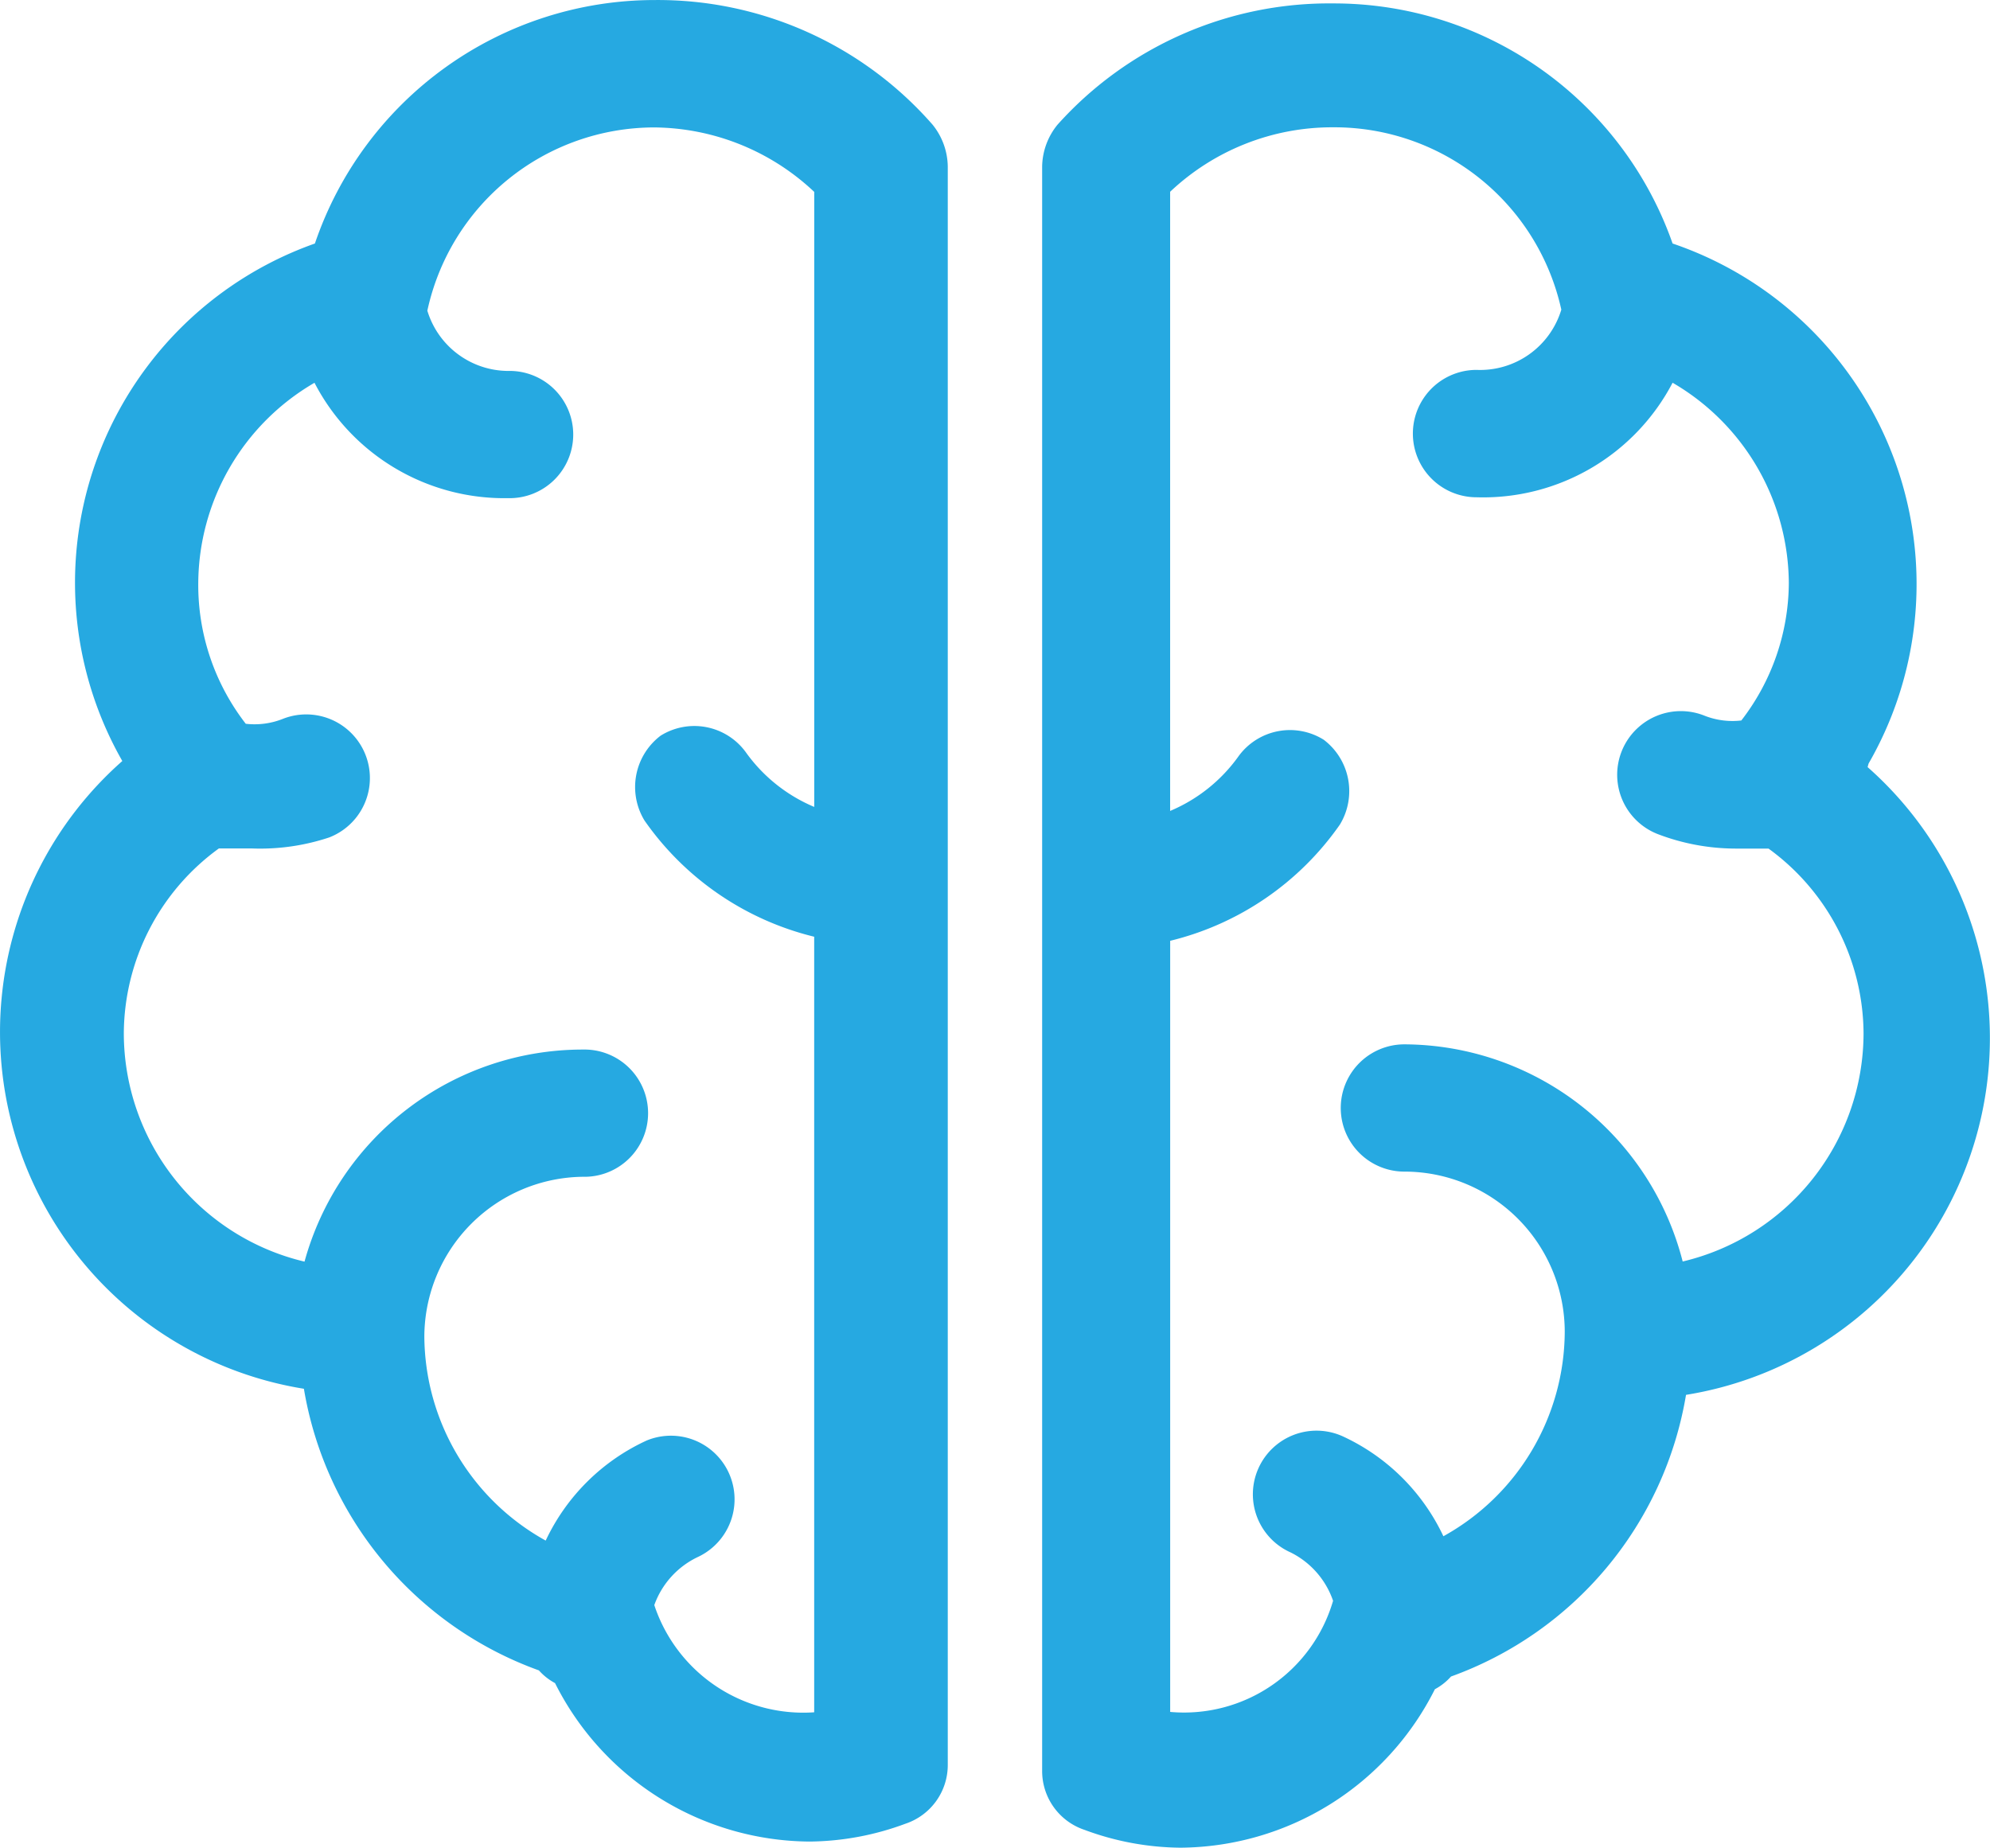 <svg xmlns="http://www.w3.org/2000/svg" width="47.717" height="44.313" viewBox="0 0 47.717 44.313">
  <g id="Group_6" data-name="Group 6" transform="translate(-13.401 -16.03)">
    <path id="Path_88" data-name="Path 88" d="M29.09,16.031a8.606,8.606,0,0,0-8.138,5.839h0a8.628,8.628,0,0,0-4.618,12.411,8.667,8.667,0,0,0,4.354,15.055,8.706,8.706,0,0,0,5.635,6.754,1.407,1.407,0,0,0,.387.305,6.876,6.876,0,0,0,6.1,3.8,6.732,6.732,0,0,0,2.3-.427,1.485,1.485,0,0,0,1.017-1.424V20.018a1.628,1.628,0,0,0-.366-1A8.751,8.751,0,0,0,29.09,16.031Zm0,38.493h0a2.035,2.035,0,0,1,1.058-1.16,1.526,1.526,0,0,0-1.241-2.787,4.963,4.963,0,0,0-2.421,2.4,5.636,5.636,0,0,1-2.91-4.9,3.846,3.846,0,0,1,3.8-3.825,1.526,1.526,0,1,0,0-3.051,6.917,6.917,0,0,0-6.673,5.086,5.635,5.635,0,0,1-4.333-5.473,5.513,5.513,0,0,1,2.279-4.436h.793a5.241,5.241,0,0,0,1.852-.264,1.526,1.526,0,0,0-1.1-2.848,1.837,1.837,0,0,1-.9.122,5.433,5.433,0,0,1-1.139-3.378,5.594,5.594,0,0,1,2.787-4.8,5.127,5.127,0,0,0,4.639,2.767,1.526,1.526,0,1,0,0-3.051,2.035,2.035,0,0,1-1.933-1.445h0a5.574,5.574,0,0,1,5.432-4.395,5.654,5.654,0,0,1,3.845,1.546v14.75a3.845,3.845,0,0,1-1.648-1.322,1.526,1.526,0,0,0-2.035-.387,1.546,1.546,0,0,0-.387,2.035,6.977,6.977,0,0,0,4.069,2.787v18.6A3.764,3.764,0,0,1,29.09,54.524Z" fill="#26a9e1"/>
    <path id="Path_89" data-name="Path 89" d="M71.6,34.385a8.626,8.626,0,0,0-4.7-12.471h0a8.606,8.606,0,0,0-8.138-5.758,8.748,8.748,0,0,0-6.612,2.91,1.625,1.625,0,0,0-.367,1V58.535A1.487,1.487,0,0,0,52.8,59.959a6.732,6.732,0,0,0,2.3.427,6.876,6.876,0,0,0,6.1-3.8,1.419,1.419,0,0,0,.387-.305,8.707,8.707,0,0,0,5.635-6.755,8.667,8.667,0,0,0,4.354-15.055ZM67.142,46.328a6.918,6.918,0,0,0-6.673-5.208,1.526,1.526,0,0,0,0,3.052,3.845,3.845,0,0,1,3.845,3.845,5.634,5.634,0,0,1-2.91,4.9,4.963,4.963,0,0,0-2.421-2.4,1.526,1.526,0,0,0-1.242,2.788,2.032,2.032,0,0,1,1.018,1.16h0a3.723,3.723,0,0,1-3.906,2.665V38.637a6.974,6.974,0,0,0,4.069-2.787,1.546,1.546,0,0,0-.387-2.035A1.526,1.526,0,0,0,56.5,34.2a3.841,3.841,0,0,1-1.648,1.322V20.673a5.655,5.655,0,0,1,3.906-1.546A5.574,5.574,0,0,1,64.232,23.5h0A2.034,2.034,0,0,1,62.2,24.945,1.526,1.526,0,0,0,62.2,28a5.128,5.128,0,0,0,4.7-2.747,5.594,5.594,0,0,1,2.787,4.8,5.43,5.43,0,0,1-1.139,3.3,1.829,1.829,0,0,1-.9-.122,1.526,1.526,0,1,0-1.1,2.848,5.245,5.245,0,0,0,1.851.346H69.2a5.513,5.513,0,0,1,2.279,4.436A5.635,5.635,0,0,1,67.142,46.328Z" transform="translate(-13.393 -0.044)" fill="#26a9e1"/>
  </g>
</svg>
